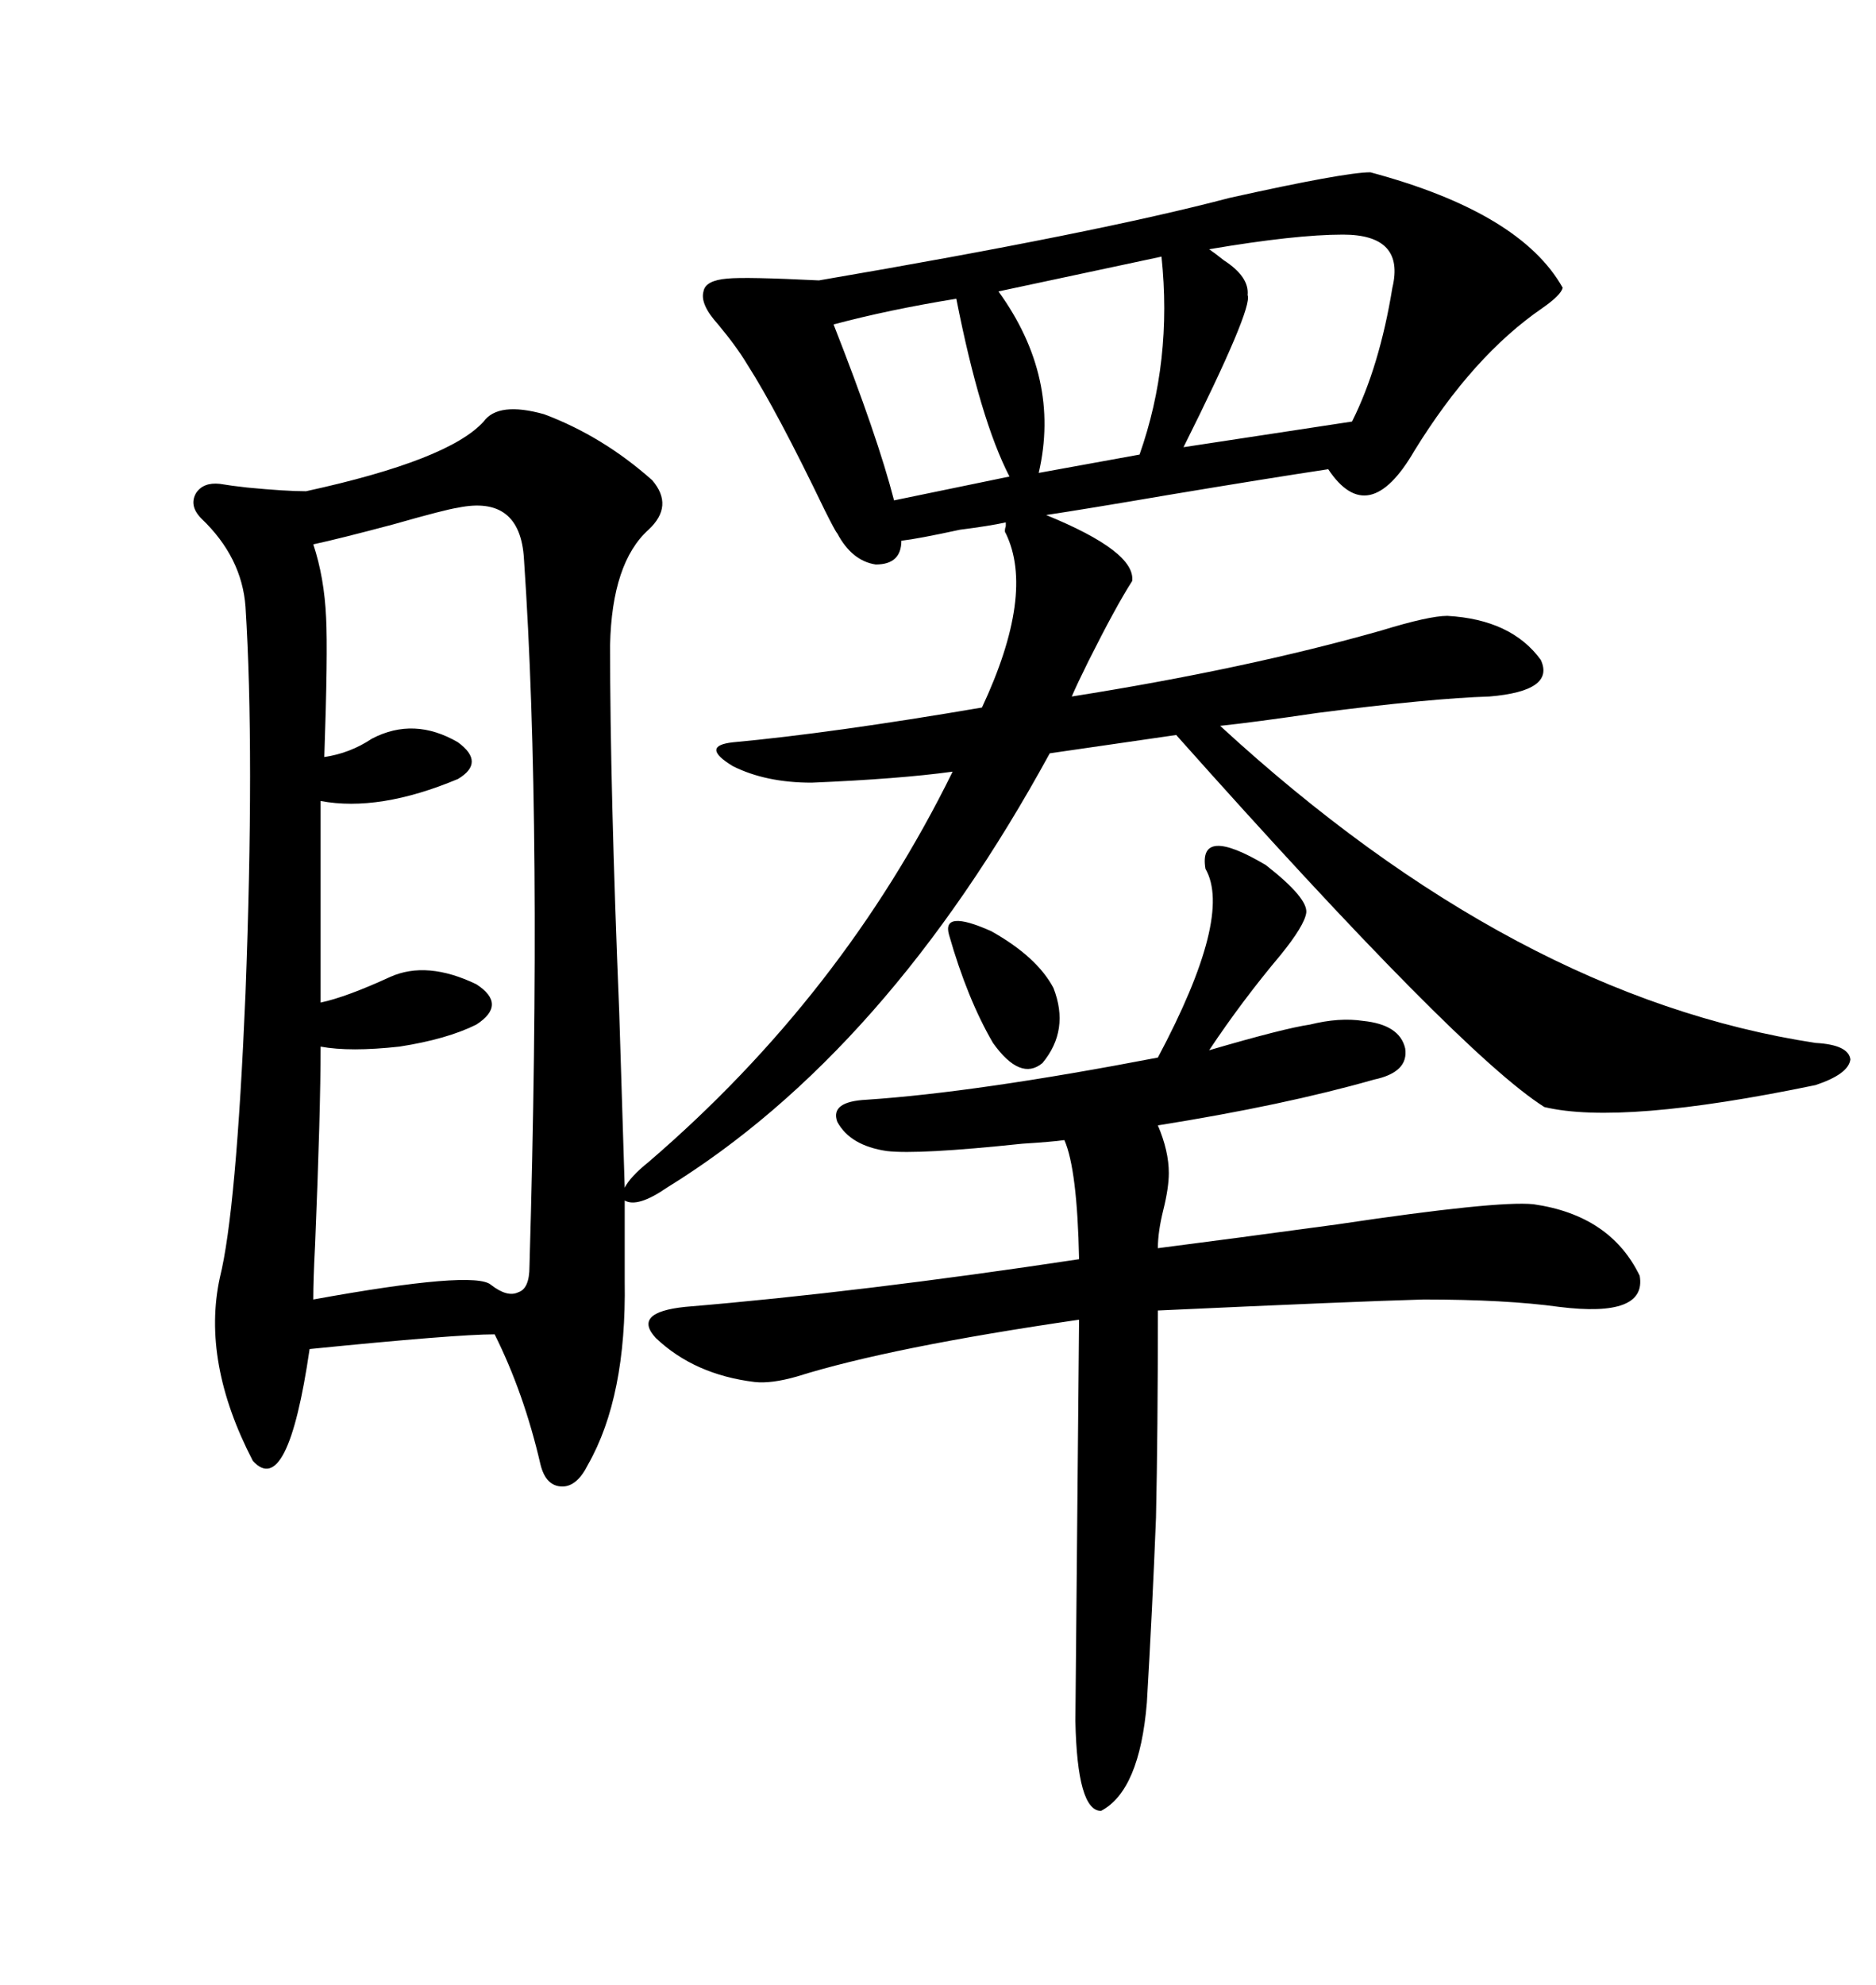 <svg xmlns="http://www.w3.org/2000/svg" xmlns:xlink="http://www.w3.org/1999/xlink" width="300" height="317.285"><path d="M77.34 67.38L77.34 67.38Q79.69 64.16 87.01 66.21L87.01 66.21Q96.39 69.73 104.30 76.76L104.30 76.76Q107.81 80.86 103.71 84.67L103.71 84.67Q97.85 89.94 97.56 103.13L97.56 103.13Q97.56 125.98 99.02 161.72L99.02 161.72Q99.61 180.47 99.90 189.84L99.90 189.84Q100.78 188.09 103.71 185.74L103.71 185.74Q134.77 159.08 152.34 123.34L152.34 123.34Q143.85 124.51 129.79 125.10L129.79 125.10Q122.46 125.10 117.19 122.46L117.19 122.46Q111.91 119.24 117.19 118.65L117.19 118.65Q133.01 117.19 157.03 113.09L157.03 113.09Q165.53 94.92 160.84 85.25L160.84 85.25Q160.55 84.96 160.84 84.08L160.84 84.08Q160.84 83.79 160.84 83.50L160.84 83.50Q158.20 84.08 153.52 84.67L153.52 84.67Q146.78 86.13 144.14 86.43L144.14 86.43Q144.14 90.23 140.04 90.23L140.04 90.23Q136.23 89.65 133.89 85.25L133.89 85.25Q133.59 84.96 131.84 81.45L131.84 81.45Q124.22 65.63 119.53 58.30L119.53 58.30Q117.77 55.37 114.84 51.86L114.84 51.86Q111.91 48.63 112.50 46.58L112.50 46.58Q112.79 44.82 116.31 44.53L116.31 44.53Q119.24 44.24 130.96 44.82L130.96 44.82Q175.49 37.21 196.58 31.64L196.58 31.64Q215.04 27.54 219.14 27.54L219.14 27.54Q243.16 33.98 249.90 46.00L249.90 46.00Q249.61 47.17 246.68 49.22L246.68 49.22Q235.55 56.84 226.17 72.07L226.17 72.07Q218.85 84.67 212.40 75L212.40 75Q202.73 76.46 186.91 79.10L186.91 79.10Q173.14 81.45 167.29 82.32L167.29 82.32Q181.64 88.18 181.05 92.87L181.05 92.87Q178.42 96.97 174.02 105.76L174.02 105.76Q172.27 109.28 171.39 111.33L171.39 111.33Q199.22 106.93 220.90 100.78L220.90 100.78Q228.52 98.44 231.45 98.44L231.45 98.44Q241.70 99.02 246.39 105.47L246.39 105.47Q248.73 110.45 238.18 111.33L238.18 111.33Q228.81 111.62 210.64 113.96L210.64 113.96Q200.68 115.43 195.12 116.02L195.12 116.02Q242.29 159.38 290.33 166.70L290.33 166.70Q295.61 166.99 295.90 169.34L295.90 169.34Q295.61 171.68 290.33 173.44L290.33 173.44Q259.28 179.88 246.97 176.95L246.97 176.95Q233.50 168.46 188.09 117.48L188.09 117.48L167.87 120.41Q141.80 168.16 106.64 189.84L106.64 189.84Q101.95 193.07 99.90 191.89L99.90 191.89L99.90 204.79Q100.20 223.24 94.04 234.08L94.04 234.08Q92.29 237.60 89.94 237.60L89.94 237.60Q87.30 237.60 86.43 234.08L86.43 234.08Q83.79 222.66 79.10 213.28L79.10 213.28Q72.95 213.28 49.51 215.63L49.51 215.63Q46.00 239.65 40.43 233.50L40.43 233.50Q32.23 217.68 35.16 204.20L35.16 204.20Q37.79 193.65 39.26 158.79L39.26 158.79Q40.72 120.12 39.26 96.97L39.26 96.97Q38.67 89.06 32.23 82.91L32.23 82.91Q30.18 80.86 31.35 78.81L31.35 78.81Q32.52 77.05 35.16 77.34L35.16 77.34Q36.91 77.64 39.55 77.93L39.55 77.93Q45.70 78.52 48.93 78.52L48.93 78.52Q71.78 73.54 77.34 67.38ZM202.44 138.28L202.44 138.28Q209.18 143.55 208.89 145.90L208.89 145.90Q208.59 147.95 204.79 152.64L204.79 152.64Q198.63 159.96 193.36 167.87L193.36 167.87Q205.37 164.36 209.47 163.77L209.47 163.77Q214.16 162.60 217.97 163.18L217.97 163.18Q223.83 163.77 224.71 167.58L224.71 167.58Q225.29 171.39 219.73 172.56L219.73 172.56Q205.37 176.66 185.16 179.88L185.16 179.88Q186.91 183.98 186.91 187.50L186.91 187.50Q186.91 189.84 186.04 193.36L186.04 193.36Q185.16 196.88 185.16 199.51L185.16 199.51Q196.58 198.05 213.87 195.70L213.87 195.70Q239.36 191.89 245.21 192.48L245.21 192.48Q257.52 194.24 262.21 203.91L262.21 203.91Q263.38 210.64 249.32 208.89L249.32 208.89Q240.82 207.71 227.64 207.71L227.64 207.71Q216.80 208.01 185.16 209.47L185.16 209.47Q185.16 229.10 184.86 242.58L184.86 242.58Q184.28 257.23 183.40 272.17L183.40 272.17Q182.23 286.23 176.07 289.45L176.07 289.45Q172.27 289.45 171.97 275.10L171.97 275.10L172.56 210.94Q142.38 215.33 127.44 220.02L127.44 220.02Q123.34 221.19 120.70 220.90L120.70 220.90Q111.04 219.73 104.88 213.87L104.88 213.87Q101.07 209.77 109.57 208.89L109.57 208.89Q137.70 206.54 172.56 201.27L172.56 201.27Q172.27 186.91 170.21 182.23L170.21 182.23Q168.16 182.52 163.48 182.81L163.48 182.81Q146.78 184.57 141.80 183.98L141.80 183.98Q135.94 183.11 133.89 179.30L133.89 179.30Q132.71 176.07 138.57 175.78L138.57 175.78Q156.15 174.61 185.16 169.04L185.16 169.04Q197.17 146.48 192.77 138.87L192.77 138.87Q191.60 131.84 202.44 138.28ZM73.24 81.15L73.24 81.15Q71.19 81.45 62.99 83.79L62.99 83.79Q54.20 86.13 50.10 87.01L50.10 87.01Q51.86 92.29 52.15 98.73L52.15 98.73Q52.44 104.30 51.86 121.00L51.86 121.00Q55.96 120.41 59.47 118.07L59.47 118.07Q66.21 114.55 73.24 118.65L73.24 118.65Q77.64 121.88 73.24 124.51L73.24 124.51Q60.64 129.79 51.27 128.03L51.27 128.03L51.27 160.25Q55.37 159.38 62.40 156.15L62.40 156.15Q68.26 153.52 76.17 157.32L76.17 157.32Q81.15 160.55 76.17 163.77L76.17 163.77Q71.48 166.11 63.87 167.29L63.87 167.29Q55.96 168.16 51.27 167.29L51.27 167.29Q51.27 177.54 50.39 198.93L50.39 198.93Q50.10 204.49 50.10 207.71L50.10 207.71Q75.88 203.03 78.52 205.37L78.52 205.37Q81.15 207.42 82.91 206.54L82.91 206.54Q84.67 205.96 84.67 202.44L84.67 202.44Q86.72 132.13 83.79 89.36L83.79 89.36Q83.20 79.10 73.24 81.15ZM214.75 37.50L214.75 37.50Q207.13 37.50 193.36 39.84L193.36 39.84Q194.24 40.43 195.70 41.60L195.70 41.60Q199.80 44.24 199.51 47.17L199.51 47.17Q200.39 49.22 189.26 71.48L189.26 71.48L216.21 67.38Q220.61 58.59 222.66 46.00L222.66 46.00Q224.71 37.50 214.75 37.50ZM185.74 41.02L185.74 41.02L159.67 46.58Q169.63 60.35 166.11 75.59L166.11 75.59L182.23 72.66Q187.50 57.71 185.74 41.02ZM152.93 47.75L152.93 47.75Q142.09 49.51 133.30 51.86L133.30 51.86Q140.33 69.73 142.97 79.98L142.97 79.98L161.43 76.17Q156.74 67.09 152.93 47.75ZM168.46 157.91L168.46 157.91Q171.09 164.65 166.70 169.92L166.70 169.92Q163.18 172.85 158.79 166.70L158.79 166.70Q154.69 159.67 151.76 149.41L151.76 149.41Q150.59 145.31 158.50 148.83L158.50 148.83Q165.82 152.93 168.46 157.91Z"/></svg>